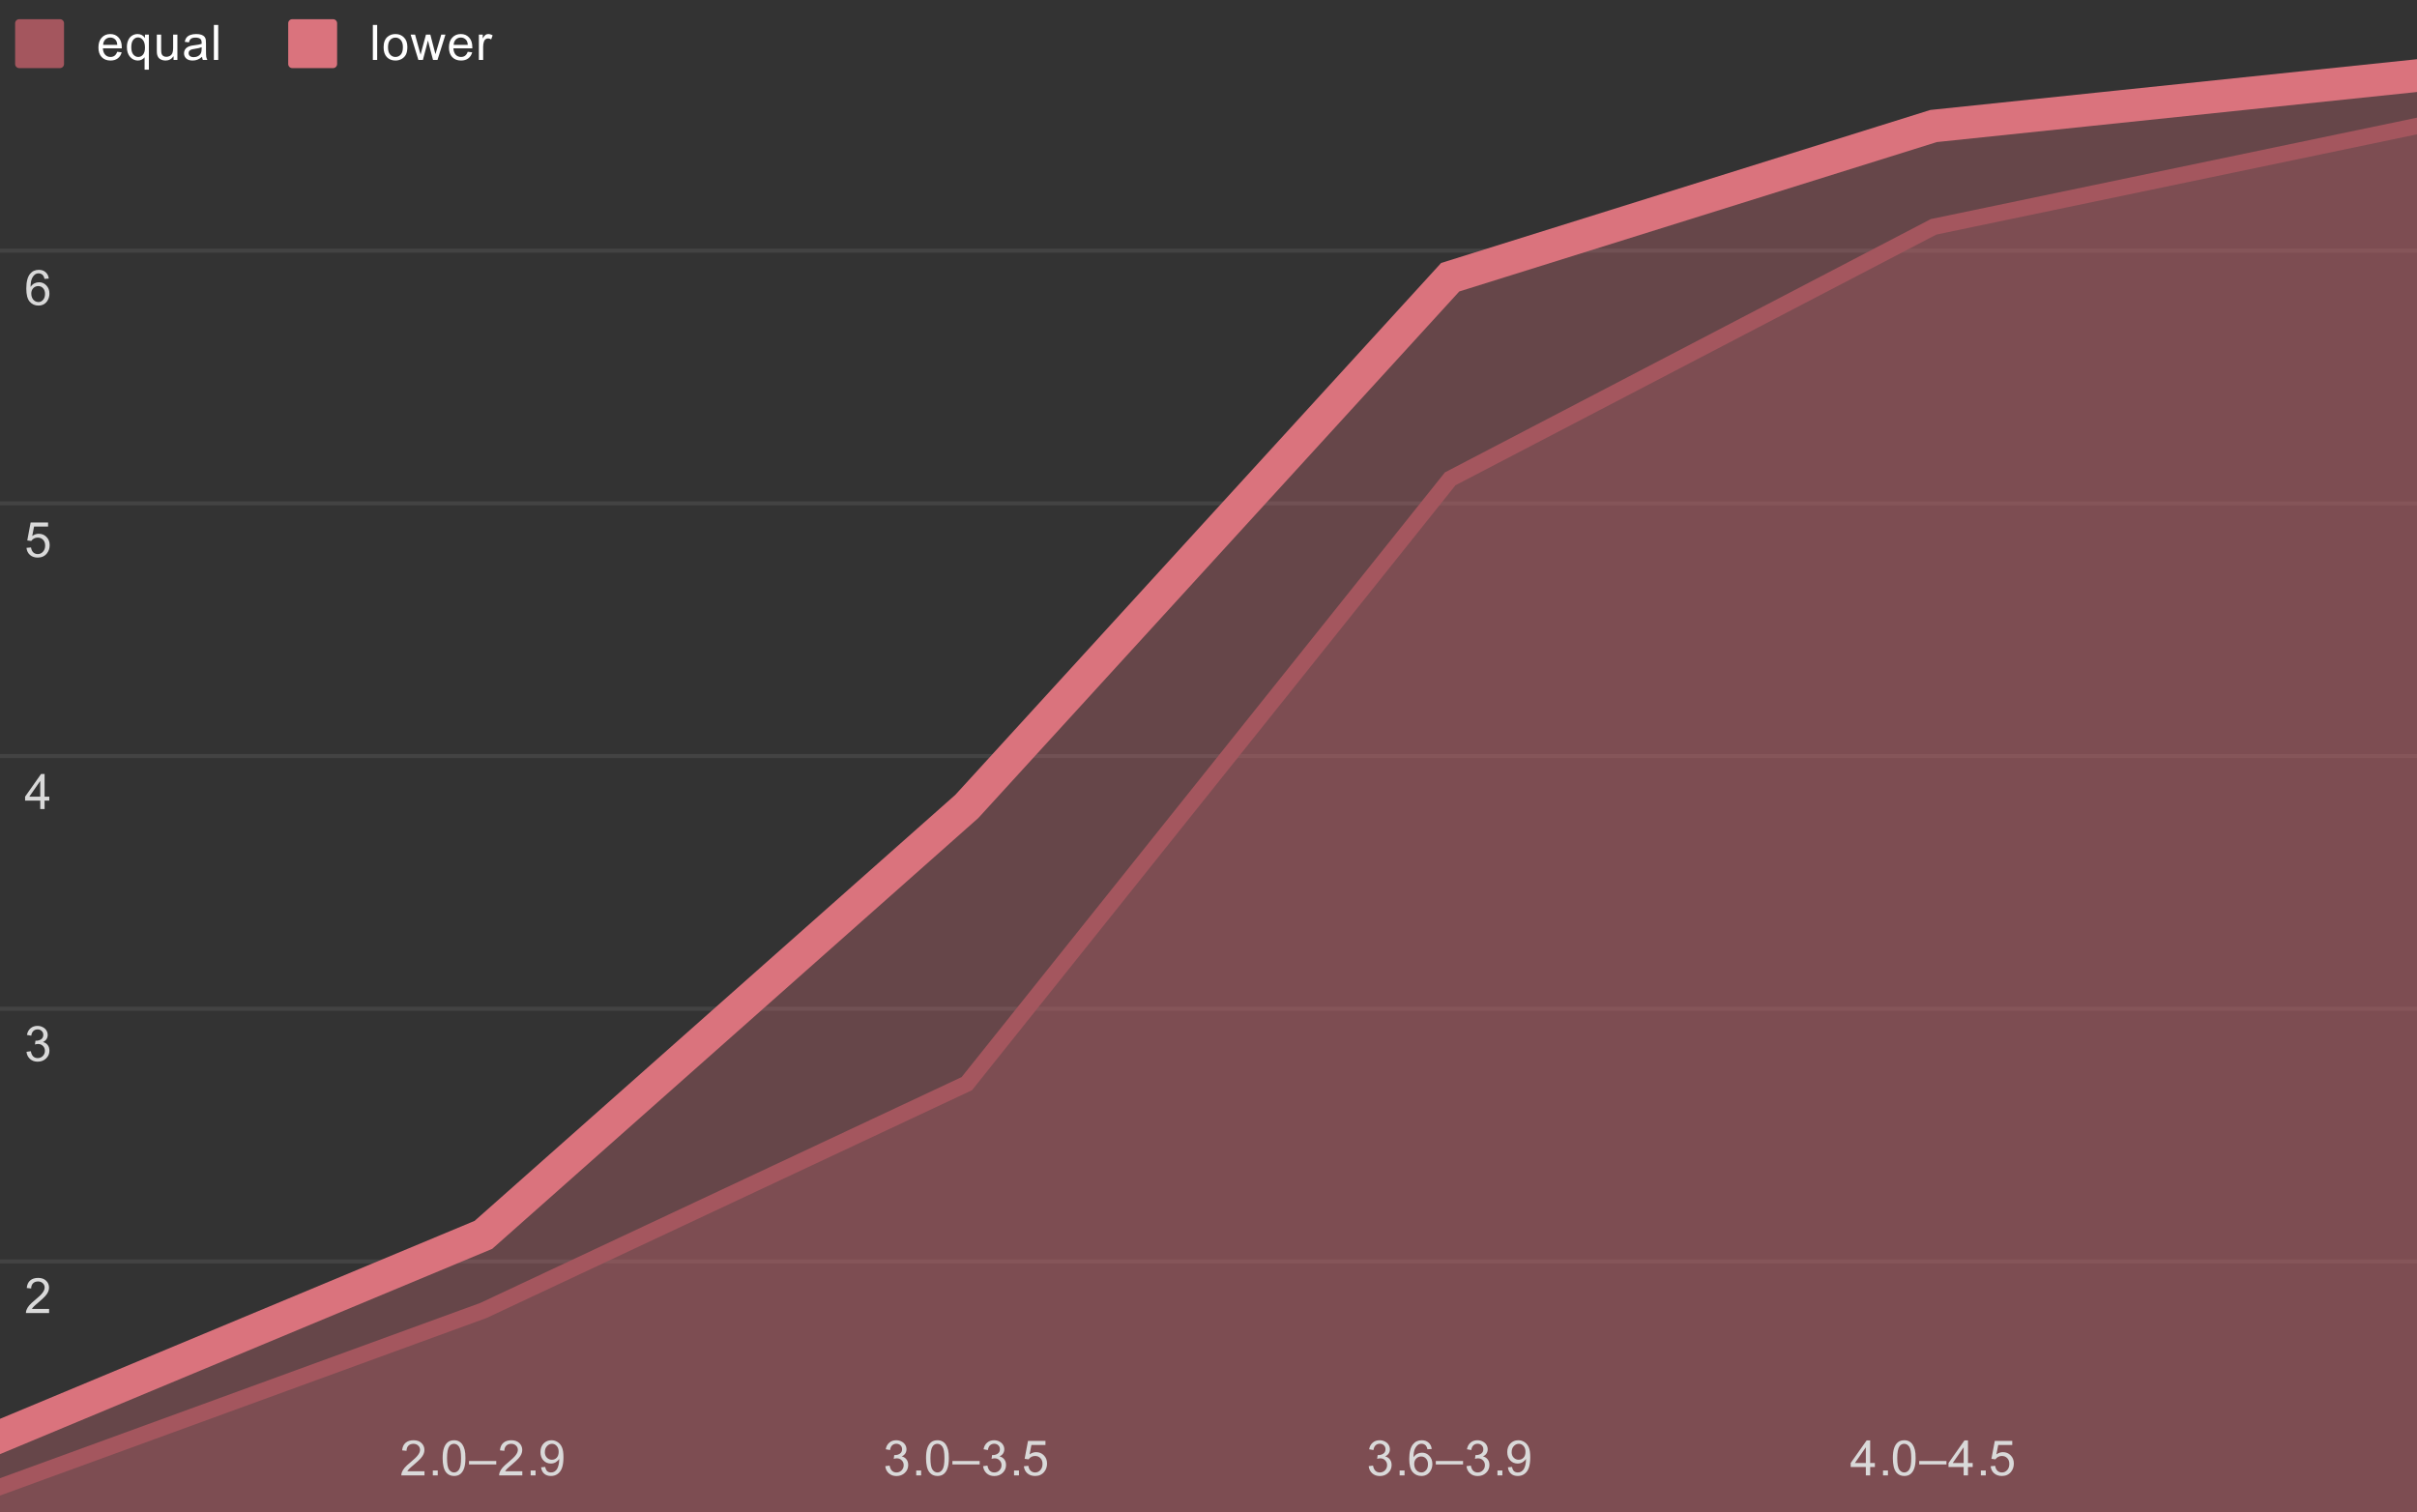 <?xml version="1.0" encoding="UTF-8"?> <svg xmlns:xlink="http://www.w3.org/1999/xlink" xmlns="http://www.w3.org/2000/svg" version="1.1" viewBox="0.0 0.0 593.0 371.0" fill="none" stroke="none" stroke-linecap="square" stroke-miterlimit="10" width="593" height="371"><rect x="0.0" y="0.0" width="593.0" height="371.0" fill="#333333" stroke="none"/><path fill="#ffffff" fill-opacity="0.0" d="M0 0L593.0 0L593.0 371.0L0 371.0L0 0Z" fill-rule="nonzero"></path><path stroke="#434343" stroke-width="1.0" stroke-linecap="butt" d="M0.5 371.5L593.5 371.5" fill-rule="nonzero"></path><path stroke="#434343" stroke-width="1.0" stroke-linecap="butt" d="M0.5 309.5L593.5 309.5" fill-rule="nonzero"></path><path stroke="#434343" stroke-width="1.0" stroke-linecap="butt" d="M0.5 247.5L593.5 247.5" fill-rule="nonzero"></path><path stroke="#434343" stroke-width="1.0" stroke-linecap="butt" d="M0.5 185.5L593.5 185.5" fill-rule="nonzero"></path><path stroke="#434343" stroke-width="1.0" stroke-linecap="butt" d="M0.5 123.5L593.5 123.5" fill-rule="nonzero"></path><path stroke="#434343" stroke-width="1.0" stroke-linecap="butt" d="M0.5 61.5L593.5 61.5" fill-rule="nonzero"></path><path stroke="#434343" stroke-width="1.0" stroke-linecap="butt" d="M0.5 -0.5L593.5 -0.5" fill-rule="nonzero"></path><path stroke="#000000" stroke-width="1.0" stroke-linecap="butt" stroke-opacity="0.0" d="M0.5 350.5L593.5 350.5" fill-rule="nonzero"></path><path stroke="#000000" stroke-width="1.0" stroke-linecap="butt" stroke-opacity="0.0" d="M0.5 329.5L593.5 329.5" fill-rule="nonzero"></path><path stroke="#000000" stroke-width="1.0" stroke-linecap="butt" stroke-opacity="0.0" d="M0.5 288.5L593.5 288.5" fill-rule="nonzero"></path><path stroke="#000000" stroke-width="1.0" stroke-linecap="butt" stroke-opacity="0.0" d="M0.5 267.5L593.5 267.5" fill-rule="nonzero"></path><path stroke="#000000" stroke-width="1.0" stroke-linecap="butt" stroke-opacity="0.0" d="M0.5 226.5L593.5 226.5" fill-rule="nonzero"></path><path stroke="#000000" stroke-width="1.0" stroke-linecap="butt" stroke-opacity="0.0" d="M0.5 206.5L593.5 206.5" fill-rule="nonzero"></path><path stroke="#000000" stroke-width="1.0" stroke-linecap="butt" stroke-opacity="0.0" d="M0.5 164.5L593.5 164.5" fill-rule="nonzero"></path><path stroke="#000000" stroke-width="1.0" stroke-linecap="butt" stroke-opacity="0.0" d="M0.5 144.5L593.5 144.5" fill-rule="nonzero"></path><path stroke="#000000" stroke-width="1.0" stroke-linecap="butt" stroke-opacity="0.0" d="M0.5 103.5L593.5 103.5" fill-rule="nonzero"></path><path stroke="#000000" stroke-width="1.0" stroke-linecap="butt" stroke-opacity="0.0" d="M0.5 82.5L593.5 82.5" fill-rule="nonzero"></path><path stroke="#000000" stroke-width="1.0" stroke-linecap="butt" stroke-opacity="0.0" d="M0.5 41.5L593.5 41.5" fill-rule="nonzero"></path><path stroke="#000000" stroke-width="1.0" stroke-linecap="butt" stroke-opacity="0.0" d="M0.5 20.5L593.5 20.5" fill-rule="nonzero"></path><clipPath id="id_0"><path d="M0 0L593.0 0L593.0 371.0L0 371.0L0 0Z" clip-rule="nonzero"></path></clipPath><path fill="#a4565e" fill-opacity="0.302" clip-path="url(#id_0)" d="M0 364.817L118.6 321.533L237.2 265.883L355.8 117.483L474.4 55.65L593.0 30.917L593.0 432.833L474.4 432.833L355.8 432.833L237.2 432.833L118.6 432.833L0 432.833Z" fill-rule="nonzero"></path><path fill="#da737d" fill-opacity="0.302" clip-path="url(#id_0)" d="M0 352.45L118.6 302.983L237.2 197.867L355.8 68.017L474.4 30.917L593.0 18.55L593.0 432.833L474.4 432.833L355.8 432.833L237.2 432.833L118.6 432.833L0 432.833Z" fill-rule="nonzero"></path><path stroke="#a4565e" stroke-width="4.0" stroke-linecap="butt" clip-path="url(#id_0)" d="M0 364.817L118.6 321.533L237.2 265.883L355.8 117.483L474.4 55.65L593.0 30.917" fill-rule="nonzero"></path><path stroke="#da737d" stroke-width="8.0" stroke-linecap="butt" clip-path="url(#id_0)" d="M0 352.45L118.6 302.983L237.2 197.867L355.8 68.017L474.4 30.917L593.0 18.55" fill-rule="nonzero"></path><path fill="#000000" fill-opacity="0.0" clip-path="url(#id_0)" d="M3.0 364.817C3.0 366.474 1.657 367.817 1.8369701E-16 367.817C-1.657 367.817 -3.0 366.474 -3.0 364.817C-3.0 363.16 -1.657 361.817 -5.5109107E-16 361.817C1.657 361.817 3.0 363.16 3.0 364.817Z" fill-rule="nonzero"></path><path fill="#000000" fill-opacity="0.0" clip-path="url(#id_0)" d="M121.6 321.533C121.6 323.19 120.257 324.533 118.6 324.533C116.943 324.533 115.6 323.19 115.6 321.533C115.6 319.876 116.943 318.533 118.6 318.533C120.257 318.533 121.6 319.876 121.6 321.533Z" fill-rule="nonzero"></path><path fill="#000000" fill-opacity="0.0" clip-path="url(#id_0)" d="M240.2 265.883C240.2 267.54 238.857 268.883 237.2 268.883C235.543 268.883 234.2 267.54 234.2 265.883C234.2 264.226 235.543 262.883 237.2 262.883C238.857 262.883 240.2 264.226 240.2 265.883Z" fill-rule="nonzero"></path><path fill="#000000" fill-opacity="0.0" clip-path="url(#id_0)" d="M358.8 117.483C358.8 119.14 357.457 120.483 355.8 120.483C354.143 120.483 352.8 119.14 352.8 117.483C352.8 115.826 354.143 114.483 355.8 114.483C357.457 114.483 358.8 115.826 358.8 117.483Z" fill-rule="nonzero"></path><path fill="#000000" fill-opacity="0.0" clip-path="url(#id_0)" d="M477.4 55.65C477.4 57.307 476.057 58.65 474.4 58.65C472.743 58.65 471.4 57.307 471.4 55.65C471.4 53.993 472.743 52.65 474.4 52.65C476.057 52.65 477.4 53.993 477.4 55.65Z" fill-rule="nonzero"></path><path fill="#000000" fill-opacity="0.0" clip-path="url(#id_0)" d="M596.0 30.917C596.0 32.574 594.657 33.917 593.0 33.917C591.343 33.917 590.0 32.574 590.0 30.917C590.0 29.26 591.343 27.917 593.0 27.917C594.657 27.917 596.0 29.26 596.0 30.917Z" fill-rule="nonzero"></path><path fill="#000000" fill-opacity="0.0" clip-path="url(#id_0)" d="M3.0 352.45C3.0 354.107 1.657 355.45 1.8369701E-16 355.45C-1.657 355.45 -3.0 354.107 -3.0 352.45C-3.0 350.793 -1.657 349.45 -5.5109107E-16 349.45C1.657 349.45 3.0 350.793 3.0 352.45Z" fill-rule="nonzero"></path><path fill="#000000" fill-opacity="0.0" clip-path="url(#id_0)" d="M121.6 302.983C121.6 304.64 120.257 305.983 118.6 305.983C116.943 305.983 115.6 304.64 115.6 302.983C115.6 301.326 116.943 299.983 118.6 299.983C120.257 299.983 121.6 301.326 121.6 302.983Z" fill-rule="nonzero"></path><path fill="#000000" fill-opacity="0.0" clip-path="url(#id_0)" d="M240.2 197.867C240.2 199.524 238.857 200.867 237.2 200.867C235.543 200.867 234.2 199.524 234.2 197.867C234.2 196.21 235.543 194.867 237.2 194.867C238.857 194.867 240.2 196.21 240.2 197.867Z" fill-rule="nonzero"></path><path fill="#000000" fill-opacity="0.0" clip-path="url(#id_0)" d="M358.8 68.017C358.8 69.674 357.457 71.017 355.8 71.017C354.143 71.017 352.8 69.674 352.8 68.017C352.8 66.36 354.143 65.017 355.8 65.017C357.457 65.017 358.8 66.36 358.8 68.017Z" fill-rule="nonzero"></path><path fill="#000000" fill-opacity="0.0" clip-path="url(#id_0)" d="M477.4 30.917C477.4 32.574 476.057 33.917 474.4 33.917C472.743 33.917 471.4 32.574 471.4 30.917C471.4 29.26 472.743 27.917 474.4 27.917C476.057 27.917 477.4 29.26 477.4 30.917Z" fill-rule="nonzero"></path><path fill="#000000" fill-opacity="0.0" clip-path="url(#id_0)" d="M596.0 18.55C596.0 20.207 594.657 21.55 593.0 21.55C591.343 21.55 590.0 20.207 590.0 18.55C590.0 16.893 591.343 15.55 593.0 15.55C594.657 15.55 596.0 16.893 596.0 18.55Z" fill-rule="nonzero"></path><path fill="#d9d9d9" d="M12.047 321.151L12.047 322.167L6.359 322.167Q6.359 321.792 6.484 321.432Q6.703 320.854 7.172 320.292Q7.656 319.729 8.562 318.995Q9.969 317.839 10.453 317.167Q10.953 316.495 10.953 315.901Q10.953 315.276 10.5 314.854Q10.047 314.417 9.328 314.417Q8.562 314.417 8.109 314.87Q7.656 315.323 7.641 316.135L6.562 316.026Q6.672 314.807 7.391 314.182Q8.125 313.542 9.359 313.542Q10.594 313.542 11.312 314.229Q12.031 314.917 12.031 315.932Q12.031 316.448 11.812 316.948Q11.609 317.432 11.109 317.995Q10.625 318.542 9.5 319.495Q8.547 320.292 8.266 320.589Q8.0 320.87 7.828 321.151L12.047 321.151Z" fill-rule="nonzero"></path><path fill="#d9d9d9" d="M6.5 258.068L7.562 257.927Q7.734 258.818 8.172 259.224Q8.609 259.615 9.234 259.615Q9.984 259.615 10.5 259.099Q11.016 258.583 11.016 257.818Q11.016 257.099 10.531 256.63Q10.062 256.146 9.328 256.146Q9.031 256.146 8.578 256.271L8.703 255.333Q8.812 255.349 8.875 255.349Q9.547 255.349 10.078 255.005Q10.625 254.646 10.625 253.911Q10.625 253.333 10.234 252.958Q9.844 252.568 9.219 252.568Q8.609 252.568 8.188 252.958Q7.781 253.349 7.672 254.115L6.609 253.927Q6.797 252.88 7.484 252.302Q8.172 251.708 9.188 251.708Q9.891 251.708 10.484 252.021Q11.078 252.318 11.391 252.833Q11.703 253.349 11.703 253.943Q11.703 254.49 11.406 254.958Q11.109 255.411 10.531 255.677Q11.281 255.849 11.703 256.411Q12.125 256.958 12.125 257.802Q12.125 258.927 11.297 259.708Q10.484 260.49 9.234 260.49Q8.109 260.49 7.359 259.818Q6.609 259.13 6.5 258.068Z" fill-rule="nonzero"></path><path fill="#d9d9d9" d="M9.875 198.5L9.875 196.438L6.156 196.438L6.156 195.469L10.078 189.906L10.938 189.906L10.938 195.469L12.094 195.469L12.094 196.438L10.938 196.438L10.938 198.5L9.875 198.5ZM9.875 195.469L9.875 191.609L7.188 195.469L9.875 195.469Z" fill-rule="nonzero"></path><path fill="#d9d9d9" d="M6.5 134.417L7.609 134.323Q7.734 135.135 8.172 135.542Q8.625 135.948 9.266 135.948Q10.016 135.948 10.547 135.37Q11.078 134.792 11.078 133.854Q11.078 132.948 10.562 132.432Q10.062 131.901 9.234 131.901Q8.734 131.901 8.312 132.135Q7.906 132.37 7.672 132.729L6.688 132.604L7.516 128.198L11.797 128.198L11.797 129.198L8.359 129.198L7.906 131.51Q8.672 130.964 9.516 130.964Q10.641 130.964 11.406 131.745Q12.188 132.526 12.188 133.76Q12.188 134.917 11.516 135.776Q10.688 136.807 9.266 136.807Q8.094 136.807 7.344 136.151Q6.609 135.495 6.5 134.417Z" fill-rule="nonzero"></path><path fill="#d9d9d9" d="M11.969 68.349L10.922 68.427Q10.781 67.802 10.531 67.521Q10.094 67.068 9.469 67.068Q8.969 67.068 8.578 67.349Q8.094 67.724 7.797 68.427Q7.516 69.115 7.5 70.396Q7.875 69.818 8.422 69.536Q8.984 69.255 9.594 69.255Q10.641 69.255 11.375 70.036Q12.125 70.818 12.125 72.036Q12.125 72.849 11.766 73.552Q11.422 74.24 10.812 74.615Q10.203 74.974 9.438 74.974Q8.109 74.974 7.281 74.005Q6.453 73.036 6.453 70.818Q6.453 68.318 7.375 67.193Q8.172 66.208 9.531 66.208Q10.547 66.208 11.188 66.786Q11.844 67.349 11.969 68.349ZM7.672 72.052Q7.672 72.599 7.891 73.099Q8.125 73.583 8.531 73.849Q8.953 74.115 9.422 74.115Q10.078 74.115 10.562 73.583Q11.047 73.036 11.047 72.115Q11.047 71.224 10.562 70.708Q10.094 70.193 9.375 70.193Q8.656 70.193 8.156 70.708Q7.672 71.224 7.672 72.052Z" fill-rule="nonzero"></path><path fill="#d9d9d9" d="M104.147 360.984L104.147 362.0L98.459 362.0Q98.459 361.625 98.584 361.266Q98.803 360.688 99.272 360.125Q99.756 359.562 100.662 358.828Q102.069 357.672 102.553 357.0Q103.053 356.328 103.053 355.734Q103.053 355.109 102.6 354.688Q102.147 354.25 101.428 354.25Q100.662 354.25 100.209 354.703Q99.756 355.156 99.741 355.969L98.662 355.859Q98.772 354.641 99.491 354.016Q100.225 353.375 101.459 353.375Q102.694 353.375 103.412 354.062Q104.131 354.75 104.131 355.766Q104.131 356.281 103.912 356.781Q103.709 357.266 103.209 357.828Q102.725 358.375 101.6 359.328Q100.647 360.125 100.366 360.422Q100.1 360.703 99.928 360.984L104.147 360.984ZM106.194 362.0L106.194 360.797L107.397 360.797L107.397 362.0L106.194 362.0ZM108.6 357.766Q108.6 356.234 108.912 355.312Q109.225 354.375 109.834 353.875Q110.459 353.375 111.397 353.375Q112.084 353.375 112.6 353.656Q113.131 353.938 113.475 354.469Q113.819 354.984 114.006 355.734Q114.194 356.484 114.194 357.766Q114.194 359.281 113.881 360.203Q113.584 361.125 112.959 361.641Q112.35 362.141 111.397 362.141Q110.162 362.141 109.444 361.25Q108.6 360.188 108.6 357.766ZM109.678 357.766Q109.678 359.875 110.178 360.578Q110.678 361.281 111.397 361.281Q112.131 361.281 112.616 360.578Q113.116 359.875 113.116 357.766Q113.116 355.641 112.616 354.953Q112.131 354.25 111.381 354.25Q110.662 354.25 110.225 354.859Q109.678 355.641 109.678 357.766ZM115.069 359.312L115.069 358.469L121.756 358.469L121.756 359.312L115.069 359.312ZM128.147 360.984L128.147 362.0L122.459 362.0Q122.459 361.625 122.584 361.266Q122.803 360.688 123.272 360.125Q123.756 359.562 124.662 358.828Q126.069 357.672 126.553 357.0Q127.053 356.328 127.053 355.734Q127.053 355.109 126.6 354.688Q126.147 354.25 125.428 354.25Q124.662 354.25 124.209 354.703Q123.756 355.156 123.741 355.969L122.662 355.859Q122.772 354.641 123.491 354.016Q124.225 353.375 125.459 353.375Q126.694 353.375 127.412 354.062Q128.131 354.75 128.131 355.766Q128.131 356.281 127.912 356.781Q127.709 357.266 127.209 357.828Q126.725 358.375 125.6 359.328Q124.647 360.125 124.366 360.422Q124.1 360.703 123.928 360.984L128.147 360.984ZM130.194 362.0L130.194 360.797L131.397 360.797L131.397 362.0L130.194 362.0ZM132.756 360.016L133.772 359.922Q133.897 360.641 134.256 360.969Q134.631 361.281 135.194 361.281Q135.678 361.281 136.037 361.062Q136.412 360.828 136.647 360.469Q136.881 360.094 137.037 359.469Q137.194 358.828 137.194 358.172Q137.194 358.094 137.194 357.953Q136.881 358.453 136.334 358.781Q135.787 359.094 135.147 359.094Q134.069 359.094 133.334 358.328Q132.6 357.547 132.6 356.281Q132.6 354.969 133.366 354.172Q134.147 353.375 135.303 353.375Q136.131 353.375 136.819 353.828Q137.522 354.281 137.881 355.125Q138.241 355.953 138.241 357.531Q138.241 359.172 137.881 360.156Q137.537 361.125 136.819 361.641Q136.116 362.141 135.178 362.141Q134.162 362.141 133.522 361.594Q132.881 361.031 132.756 360.016ZM137.069 356.219Q137.069 355.312 136.584 354.781Q136.116 354.25 135.428 354.25Q134.725 354.25 134.194 354.828Q133.678 355.391 133.678 356.312Q133.678 357.125 134.178 357.641Q134.678 358.156 135.397 358.156Q136.131 358.156 136.6 357.641Q137.069 357.125 137.069 356.219Z" fill-rule="nonzero"></path><path fill="#d9d9d9" d="M217.2 359.734L218.262 359.594Q218.434 360.484 218.872 360.891Q219.309 361.281 219.934 361.281Q220.684 361.281 221.2 360.766Q221.716 360.25 221.716 359.484Q221.716 358.766 221.231 358.297Q220.762 357.812 220.028 357.812Q219.731 357.812 219.278 357.938L219.403 357.0Q219.512 357.016 219.575 357.016Q220.247 357.016 220.778 356.672Q221.325 356.312 221.325 355.578Q221.325 355.0 220.934 354.625Q220.544 354.234 219.919 354.234Q219.309 354.234 218.887 354.625Q218.481 355.016 218.372 355.781L217.309 355.594Q217.497 354.547 218.184 353.969Q218.872 353.375 219.887 353.375Q220.591 353.375 221.184 353.688Q221.778 353.984 222.091 354.5Q222.403 355.016 222.403 355.609Q222.403 356.156 222.106 356.625Q221.809 357.078 221.231 357.344Q221.981 357.516 222.403 358.078Q222.825 358.625 222.825 359.469Q222.825 360.594 221.997 361.375Q221.184 362.156 219.934 362.156Q218.809 362.156 218.059 361.484Q217.309 360.797 217.2 359.734ZM224.794 362.0L224.794 360.797L225.997 360.797L225.997 362.0L224.794 362.0ZM227.2 357.766Q227.2 356.234 227.512 355.312Q227.825 354.375 228.434 353.875Q229.059 353.375 229.997 353.375Q230.684 353.375 231.2 353.656Q231.731 353.938 232.075 354.469Q232.419 354.984 232.606 355.734Q232.794 356.484 232.794 357.766Q232.794 359.281 232.481 360.203Q232.184 361.125 231.559 361.641Q230.95 362.141 229.997 362.141Q228.762 362.141 228.044 361.25Q227.2 360.188 227.2 357.766ZM228.278 357.766Q228.278 359.875 228.778 360.578Q229.278 361.281 229.997 361.281Q230.731 361.281 231.216 360.578Q231.716 359.875 231.716 357.766Q231.716 355.641 231.216 354.953Q230.731 354.25 229.981 354.25Q229.262 354.25 228.825 354.859Q228.278 355.641 228.278 357.766ZM233.669 359.312L233.669 358.469L240.356 358.469L240.356 359.312L233.669 359.312ZM241.2 359.734L242.262 359.594Q242.434 360.484 242.872 360.891Q243.309 361.281 243.934 361.281Q244.684 361.281 245.2 360.766Q245.716 360.25 245.716 359.484Q245.716 358.766 245.231 358.297Q244.762 357.812 244.028 357.812Q243.731 357.812 243.278 357.938L243.403 357.0Q243.512 357.016 243.575 357.016Q244.247 357.016 244.778 356.672Q245.325 356.312 245.325 355.578Q245.325 355.0 244.934 354.625Q244.544 354.234 243.919 354.234Q243.309 354.234 242.887 354.625Q242.481 355.016 242.372 355.781L241.309 355.594Q241.497 354.547 242.184 353.969Q242.872 353.375 243.887 353.375Q244.591 353.375 245.184 353.688Q245.778 353.984 246.091 354.5Q246.403 355.016 246.403 355.609Q246.403 356.156 246.106 356.625Q245.809 357.078 245.231 357.344Q245.981 357.516 246.403 358.078Q246.825 358.625 246.825 359.469Q246.825 360.594 245.997 361.375Q245.184 362.156 243.934 362.156Q242.809 362.156 242.059 361.484Q241.309 360.797 241.2 359.734ZM248.794 362.0L248.794 360.797L249.997 360.797L249.997 362.0L248.794 362.0ZM251.2 359.75L252.309 359.656Q252.434 360.469 252.872 360.875Q253.325 361.281 253.966 361.281Q254.716 361.281 255.247 360.703Q255.778 360.125 255.778 359.188Q255.778 358.281 255.262 357.766Q254.762 357.234 253.934 357.234Q253.434 357.234 253.012 357.469Q252.606 357.703 252.372 358.062L251.387 357.938L252.216 353.531L256.497 353.531L256.497 354.531L253.059 354.531L252.606 356.844Q253.372 356.297 254.216 356.297Q255.341 356.297 256.106 357.078Q256.887 357.859 256.887 359.094Q256.887 360.25 256.216 361.109Q255.387 362.141 253.966 362.141Q252.794 362.141 252.044 361.484Q251.309 360.828 251.2 359.75Z" fill-rule="nonzero"></path><path fill="#d9d9d9" d="M335.8 359.734L336.863 359.594Q337.034 360.484 337.472 360.891Q337.909 361.281 338.534 361.281Q339.284 361.281 339.8 360.766Q340.316 360.25 340.316 359.484Q340.316 358.766 339.831 358.297Q339.363 357.812 338.628 357.812Q338.331 357.812 337.878 357.938L338.003 357.0Q338.113 357.016 338.175 357.016Q338.847 357.016 339.378 356.672Q339.925 356.312 339.925 355.578Q339.925 355.0 339.534 354.625Q339.144 354.234 338.519 354.234Q337.909 354.234 337.488 354.625Q337.081 355.016 336.972 355.781L335.909 355.594Q336.097 354.547 336.784 353.969Q337.472 353.375 338.488 353.375Q339.191 353.375 339.784 353.688Q340.378 353.984 340.691 354.5Q341.003 355.016 341.003 355.609Q341.003 356.156 340.706 356.625Q340.409 357.078 339.831 357.344Q340.581 357.516 341.003 358.078Q341.425 358.625 341.425 359.469Q341.425 360.594 340.597 361.375Q339.784 362.156 338.534 362.156Q337.409 362.156 336.659 361.484Q335.909 360.797 335.8 359.734ZM343.394 362.0L343.394 360.797L344.597 360.797L344.597 362.0L343.394 362.0ZM351.269 355.516L350.222 355.594Q350.081 354.969 349.831 354.688Q349.394 354.234 348.769 354.234Q348.269 354.234 347.878 354.516Q347.394 354.891 347.097 355.594Q346.816 356.281 346.8 357.562Q347.175 356.984 347.722 356.703Q348.284 356.422 348.894 356.422Q349.941 356.422 350.675 357.203Q351.425 357.984 351.425 359.203Q351.425 360.016 351.066 360.719Q350.722 361.406 350.113 361.781Q349.503 362.141 348.738 362.141Q347.409 362.141 346.581 361.172Q345.753 360.203 345.753 357.984Q345.753 355.484 346.675 354.359Q347.472 353.375 348.831 353.375Q349.847 353.375 350.488 353.953Q351.144 354.516 351.269 355.516ZM346.972 359.219Q346.972 359.766 347.191 360.266Q347.425 360.75 347.831 361.016Q348.253 361.281 348.722 361.281Q349.378 361.281 349.863 360.75Q350.347 360.203 350.347 359.281Q350.347 358.391 349.863 357.875Q349.394 357.359 348.675 357.359Q347.956 357.359 347.456 357.875Q346.972 358.391 346.972 359.219ZM352.269 359.312L352.269 358.469L358.956 358.469L358.956 359.312L352.269 359.312ZM359.8 359.734L360.863 359.594Q361.034 360.484 361.472 360.891Q361.909 361.281 362.534 361.281Q363.284 361.281 363.8 360.766Q364.316 360.25 364.316 359.484Q364.316 358.766 363.831 358.297Q363.363 357.812 362.628 357.812Q362.331 357.812 361.878 357.938L362.003 357.0Q362.113 357.016 362.175 357.016Q362.847 357.016 363.378 356.672Q363.925 356.312 363.925 355.578Q363.925 355.0 363.534 354.625Q363.144 354.234 362.519 354.234Q361.909 354.234 361.488 354.625Q361.081 355.016 360.972 355.781L359.909 355.594Q360.097 354.547 360.784 353.969Q361.472 353.375 362.488 353.375Q363.191 353.375 363.784 353.688Q364.378 353.984 364.691 354.5Q365.003 355.016 365.003 355.609Q365.003 356.156 364.706 356.625Q364.409 357.078 363.831 357.344Q364.581 357.516 365.003 358.078Q365.425 358.625 365.425 359.469Q365.425 360.594 364.597 361.375Q363.784 362.156 362.534 362.156Q361.409 362.156 360.659 361.484Q359.909 360.797 359.8 359.734ZM367.394 362.0L367.394 360.797L368.597 360.797L368.597 362.0L367.394 362.0ZM369.956 360.016L370.972 359.922Q371.097 360.641 371.456 360.969Q371.831 361.281 372.394 361.281Q372.878 361.281 373.238 361.062Q373.613 360.828 373.847 360.469Q374.081 360.094 374.238 359.469Q374.394 358.828 374.394 358.172Q374.394 358.094 374.394 357.953Q374.081 358.453 373.534 358.781Q372.988 359.094 372.347 359.094Q371.269 359.094 370.534 358.328Q369.8 357.547 369.8 356.281Q369.8 354.969 370.566 354.172Q371.347 353.375 372.503 353.375Q373.331 353.375 374.019 353.828Q374.722 354.281 375.081 355.125Q375.441 355.953 375.441 357.531Q375.441 359.172 375.081 360.156Q374.738 361.125 374.019 361.641Q373.316 362.141 372.378 362.141Q371.363 362.141 370.722 361.594Q370.081 361.031 369.956 360.016ZM374.269 356.219Q374.269 355.312 373.784 354.781Q373.316 354.25 372.628 354.25Q371.925 354.25 371.394 354.828Q370.878 355.391 370.878 356.312Q370.878 357.125 371.378 357.641Q371.878 358.156 372.597 358.156Q373.331 358.156 373.8 357.641Q374.269 357.125 374.269 356.219Z" fill-rule="nonzero"></path><path fill="#d9d9d9" d="M457.775 362.0L457.775 359.938L454.056 359.938L454.056 358.969L457.978 353.406L458.837 353.406L458.837 358.969L459.994 358.969L459.994 359.938L458.837 359.938L458.837 362.0L457.775 362.0ZM457.775 358.969L457.775 355.109L455.087 358.969L457.775 358.969ZM461.994 362.0L461.994 360.797L463.197 360.797L463.197 362.0L461.994 362.0ZM464.4 357.766Q464.4 356.234 464.712 355.312Q465.025 354.375 465.634 353.875Q466.259 353.375 467.197 353.375Q467.884 353.375 468.4 353.656Q468.931 353.938 469.275 354.469Q469.619 354.984 469.806 355.734Q469.994 356.484 469.994 357.766Q469.994 359.281 469.681 360.203Q469.384 361.125 468.759 361.641Q468.15 362.141 467.197 362.141Q465.962 362.141 465.244 361.25Q464.4 360.188 464.4 357.766ZM465.478 357.766Q465.478 359.875 465.978 360.578Q466.478 361.281 467.197 361.281Q467.931 361.281 468.416 360.578Q468.916 359.875 468.916 357.766Q468.916 355.641 468.416 354.953Q467.931 354.25 467.181 354.25Q466.462 354.25 466.025 354.859Q465.478 355.641 465.478 357.766ZM470.869 359.312L470.869 358.469L477.556 358.469L477.556 359.312L470.869 359.312ZM481.775 362.0L481.775 359.938L478.056 359.938L478.056 358.969L481.978 353.406L482.837 353.406L482.837 358.969L483.994 358.969L483.994 359.938L482.837 359.938L482.837 362.0L481.775 362.0ZM481.775 358.969L481.775 355.109L479.087 358.969L481.775 358.969ZM485.994 362.0L485.994 360.797L487.197 360.797L487.197 362.0L485.994 362.0ZM488.4 359.75L489.509 359.656Q489.634 360.469 490.072 360.875Q490.525 361.281 491.166 361.281Q491.916 361.281 492.447 360.703Q492.978 360.125 492.978 359.188Q492.978 358.281 492.462 357.766Q491.962 357.234 491.134 357.234Q490.634 357.234 490.212 357.469Q489.806 357.703 489.572 358.062L488.587 357.938L489.416 353.531L493.697 353.531L493.697 354.531L490.259 354.531L489.806 356.844Q490.572 356.297 491.416 356.297Q492.541 356.297 493.306 357.078Q494.087 357.859 494.087 359.094Q494.087 360.25 493.416 361.109Q492.587 362.141 491.166 362.141Q489.994 362.141 489.244 361.484Q488.509 360.828 488.4 359.75Z" fill-rule="nonzero"></path><path fill="#a4565e" d="M3.71 5.71C3.71 5.158 4.158 4.71 4.71 4.71L14.71 4.71C15.262 4.71 15.71 5.158 15.71 5.71L15.71 15.71C15.71 16.262 15.262 16.71 14.71 16.71L4.71 16.71C4.158 16.71 3.71 16.262 3.71 15.71Z" fill-rule="nonzero"></path><path fill="#ffffff" d="M28.757 12.71L29.851 12.835Q29.601 13.788 28.898 14.319Q28.194 14.851 27.116 14.851Q25.757 14.851 24.944 14.007Q24.148 13.163 24.148 11.648Q24.148 10.085 24.96 9.226Q25.773 8.351 27.054 8.351Q28.304 8.351 29.085 9.194Q29.882 10.038 29.882 11.585Q29.882 11.679 29.882 11.866L25.241 11.866Q25.304 12.898 25.819 13.444Q26.335 13.976 27.116 13.976Q27.694 13.976 28.101 13.679Q28.523 13.366 28.757 12.71ZM25.304 11.007L28.773 11.007Q28.71 10.21 28.382 9.819Q27.866 9.21 27.069 9.21Q26.335 9.21 25.835 9.694Q25.351 10.179 25.304 11.007ZM35.476 17.101L35.476 14.054Q35.226 14.398 34.773 14.632Q34.335 14.851 33.835 14.851Q32.726 14.851 31.929 13.976Q31.132 13.085 31.132 11.538Q31.132 10.601 31.46 9.866Q31.788 9.116 32.398 8.741Q33.023 8.351 33.757 8.351Q34.913 8.351 35.569 9.319L35.569 8.491L36.523 8.491L36.523 17.101L35.476 17.101ZM32.21 11.585Q32.21 12.788 32.71 13.382Q33.226 13.976 33.929 13.976Q34.601 13.976 35.085 13.413Q35.569 12.835 35.569 11.679Q35.569 10.429 35.054 9.804Q34.554 9.179 33.851 9.179Q33.179 9.179 32.694 9.773Q32.21 10.351 32.21 11.585ZM42.585 14.71L42.585 13.788Q41.851 14.851 40.601 14.851Q40.054 14.851 39.569 14.648Q39.101 14.429 38.866 14.116Q38.632 13.788 38.538 13.319Q38.476 13.023 38.476 12.335L38.476 8.491L39.538 8.491L39.538 11.944Q39.538 12.757 39.601 13.054Q39.694 13.46 40.007 13.71Q40.335 13.944 40.819 13.944Q41.288 13.944 41.694 13.71Q42.116 13.46 42.288 13.038Q42.476 12.616 42.476 11.819L42.476 8.491L43.523 8.491L43.523 14.71L42.585 14.71ZM49.569 13.944Q48.976 14.444 48.429 14.648Q47.898 14.851 47.273 14.851Q46.241 14.851 45.694 14.351Q45.148 13.851 45.148 13.069Q45.148 12.616 45.351 12.241Q45.554 11.851 45.898 11.632Q46.241 11.398 46.663 11.288Q46.96 11.194 47.601 11.116Q48.866 10.976 49.476 10.757Q49.476 10.538 49.476 10.491Q49.476 9.835 49.179 9.569Q48.773 9.226 47.976 9.226Q47.241 9.226 46.882 9.491Q46.523 9.741 46.351 10.398L45.319 10.257Q45.46 9.601 45.788 9.194Q46.116 8.788 46.726 8.569Q47.335 8.351 48.132 8.351Q48.929 8.351 49.429 8.538Q49.929 8.726 50.163 9.007Q50.398 9.288 50.491 9.726Q50.538 9.991 50.538 10.694L50.538 12.101Q50.538 13.569 50.601 13.96Q50.679 14.351 50.882 14.71L49.773 14.71Q49.616 14.382 49.569 13.944ZM49.476 11.585Q48.898 11.819 47.757 11.991Q47.101 12.085 46.835 12.21Q46.569 12.319 46.413 12.538Q46.273 12.757 46.273 13.038Q46.273 13.46 46.585 13.741Q46.913 14.023 47.523 14.023Q48.132 14.023 48.601 13.757Q49.085 13.491 49.304 13.023Q49.476 12.663 49.476 11.976L49.476 11.585ZM52.476 14.71L52.476 6.116L53.538 6.116L53.538 14.71L52.476 14.71Z" fill-rule="nonzero"></path><path fill="#da737d" d="M70.71 5.71C70.71 5.158 71.158 4.71 71.71 4.71L81.71 4.71C82.262 4.71 82.71 5.158 82.71 5.71L82.71 15.71C82.71 16.262 82.262 16.71 81.71 16.71L71.71 16.71C71.158 16.71 70.71 16.262 70.71 15.71Z" fill-rule="nonzero"></path><path fill="#ffffff" d="M91.476 14.71L91.476 6.116L92.538 6.116L92.538 14.71L91.476 14.71ZM94.116 11.601Q94.116 9.866 95.069 9.038Q95.866 8.351 97.022 8.351Q98.304 8.351 99.116 9.194Q99.944 10.023 99.944 11.507Q99.944 12.71 99.585 13.398Q99.226 14.085 98.522 14.476Q97.835 14.851 97.022 14.851Q95.726 14.851 94.913 14.023Q94.116 13.179 94.116 11.601ZM95.194 11.601Q95.194 12.788 95.71 13.382Q96.241 13.976 97.022 13.976Q97.819 13.976 98.335 13.382Q98.851 12.788 98.851 11.569Q98.851 10.413 98.319 9.819Q97.804 9.226 97.022 9.226Q96.241 9.226 95.71 9.819Q95.194 10.398 95.194 11.601ZM102.647 14.71L100.741 8.491L101.835 8.491L102.819 12.085L103.194 13.413Q103.226 13.319 103.522 12.132L104.507 8.491L105.585 8.491L106.522 12.101L106.835 13.288L107.194 12.085L108.257 8.491L109.288 8.491L107.335 14.71L106.241 14.71L105.257 10.976L105.007 9.929L103.757 14.71L102.647 14.71ZM114.757 12.71L115.851 12.835Q115.601 13.788 114.897 14.319Q114.194 14.851 113.116 14.851Q111.757 14.851 110.944 14.007Q110.147 13.163 110.147 11.648Q110.147 10.085 110.96 9.226Q111.772 8.351 113.054 8.351Q114.304 8.351 115.085 9.194Q115.882 10.038 115.882 11.585Q115.882 11.679 115.882 11.866L111.241 11.866Q111.304 12.898 111.819 13.444Q112.335 13.976 113.116 13.976Q113.694 13.976 114.101 13.679Q114.522 13.366 114.757 12.71ZM111.304 11.007L114.772 11.007Q114.71 10.21 114.382 9.819Q113.866 9.21 113.069 9.21Q112.335 9.21 111.835 9.694Q111.351 10.179 111.304 11.007ZM117.491 14.71L117.491 8.491L118.444 8.491L118.444 9.429Q118.804 8.773 119.101 8.569Q119.413 8.351 119.788 8.351Q120.319 8.351 120.866 8.679L120.507 9.663Q120.116 9.429 119.741 9.429Q119.382 9.429 119.101 9.648Q118.835 9.851 118.726 10.226Q118.538 10.788 118.538 11.444L118.538 14.71L117.491 14.71Z" fill-rule="nonzero"></path></svg> 